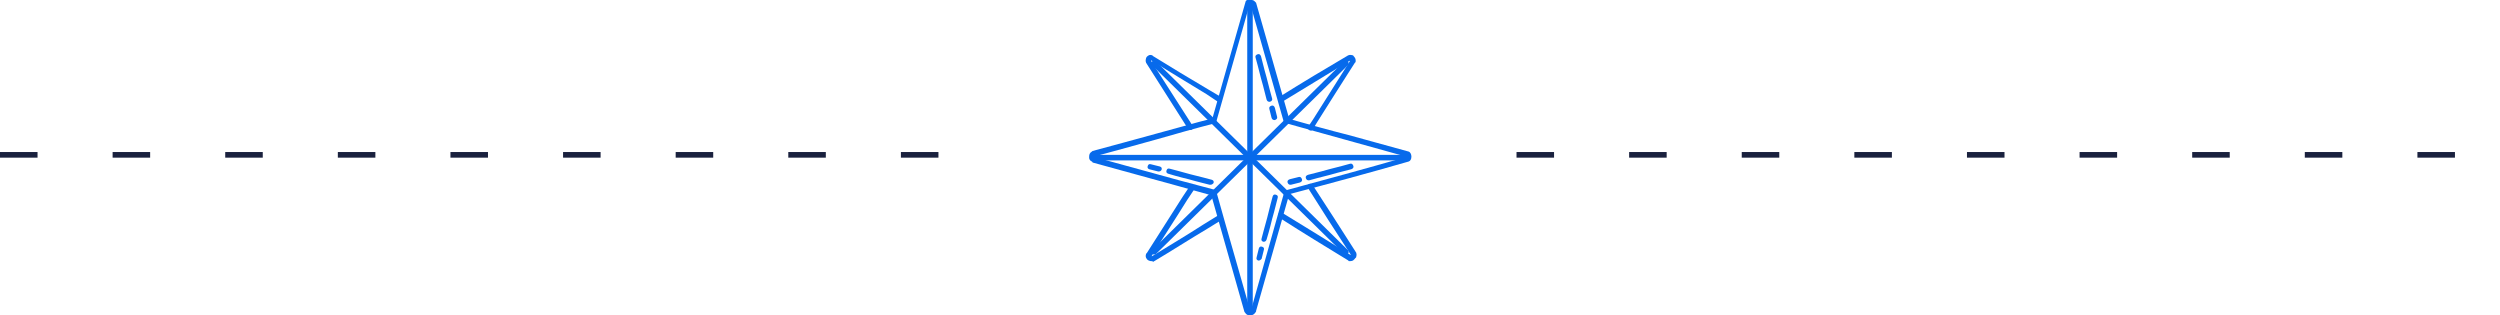 <svg xmlns="http://www.w3.org/2000/svg" width="333" height="42" viewBox="0 0 333 42" fill="none"><line x1="202" y1="20.625" x2="333" y2="20.625" stroke="#1A213E" stroke-width="0.75" stroke-dasharray="5 10"></line><g clip-path="url(#clip0_1998_2903)"><path d="M166.426 42H166.353C166.058 41.926 165.985 41.853 165.837 41.632L165.764 41.558C164.291 36.4 162.818 31.168 161.346 26.011L156.854 24.758C153.099 23.726 149.344 22.695 145.589 21.663C145.589 21.663 145.515 21.663 145.515 21.589L145.442 21.516C145.294 21.442 145.147 21.368 145.074 21.074C145.074 21.074 145.074 21 145.074 20.926C145.074 20.705 145.074 20.41 145.442 20.189L145.515 20.116C148.313 19.379 151.185 18.568 153.909 17.831C156.413 17.168 158.916 16.431 161.493 15.768C162.966 10.611 164.438 5.379 165.911 0.221C165.911 0.147 166.058 -4.62607e-05 166.132 -4.62607e-05C166.205 -4.62607e-05 166.205 -0.074 166.279 -0.074C166.426 -4.62607e-05 166.868 -0.074 167.089 0.147L167.163 0.221C167.236 0.295 167.236 0.295 167.31 0.368C168.783 5.526 170.255 10.684 171.728 15.842C174.378 16.579 176.955 17.316 179.606 17.979C182.257 18.716 184.981 19.453 187.632 20.189C187.853 20.263 188 20.558 188 20.853C188 21.221 187.853 21.442 187.632 21.516C182.257 23.063 176.808 24.537 171.728 25.863C170.255 31.021 168.783 36.179 167.31 41.41V41.484C167.015 42 166.721 42 166.426 42ZM166.5 41.263C166.574 41.263 166.574 41.263 166.647 41.263C168.12 36.032 169.592 30.8 171.065 25.568C171.065 25.421 171.212 25.347 171.286 25.347C176.44 23.947 181.889 22.474 187.264 20.926V20.853C184.613 20.116 181.962 19.379 179.312 18.642C176.661 17.905 174.01 17.168 171.36 16.431C171.212 16.431 171.065 16.358 170.991 16.21C169.519 11.053 168.046 5.821 166.574 0.663C166.5 0.663 166.426 0.663 166.426 0.663C164.954 5.821 163.481 11.053 162.009 16.21C162.009 16.358 161.861 16.431 161.788 16.431C159.211 17.095 156.634 17.831 154.056 18.568C151.332 19.305 148.534 20.116 145.736 20.853C145.736 20.853 145.736 20.853 145.736 20.926H145.81C149.565 21.958 153.32 22.989 157.075 24.021L161.788 25.274C161.935 25.274 162.009 25.421 162.009 25.495C163.481 30.8 165.027 36.032 166.5 41.263Z" fill="#076AEB"></path><path d="M186.969 21.368H146.031C145.81 21.368 145.663 21.221 145.663 21C145.663 20.779 145.81 20.632 146.031 20.632H186.969C187.19 20.632 187.337 20.779 187.337 21C187.337 21.221 187.19 21.368 186.969 21.368Z" fill="#076AEB"></path><path d="M166.5 42C166.279 42 166.132 41.853 166.132 41.632V0.368C166.132 0.147 166.279 0 166.5 0C166.721 0 166.868 0.147 166.868 0.368V41.632C166.868 41.853 166.647 42 166.5 42Z" fill="#076AEB"></path><path d="M179.238 33.895C179.164 33.895 179.091 33.895 179.017 33.821L153.467 8.695C153.32 8.547 153.32 8.326 153.467 8.179C153.615 8.032 153.836 8.032 153.983 8.179L179.533 33.305C179.68 33.453 179.68 33.674 179.533 33.821C179.459 33.895 179.385 33.895 179.238 33.895Z" fill="#076AEB"></path><path d="M153.688 33.895C153.615 33.895 153.541 33.895 153.467 33.821C153.32 33.674 153.32 33.453 153.467 33.305L179.017 8.179C179.164 8.032 179.385 8.032 179.533 8.179C179.68 8.326 179.68 8.547 179.533 8.695L153.983 33.821C153.909 33.895 153.762 33.895 153.688 33.895Z" fill="#076AEB"></path><path d="M158.548 17.316C158.401 17.316 158.327 17.242 158.253 17.168C156.413 14.295 154.572 11.347 152.731 8.474C152.731 8.474 152.731 8.4 152.658 8.4V8.326C152.584 8.179 152.584 8.032 152.658 7.737C152.658 7.663 152.731 7.663 152.731 7.589C152.878 7.442 153.099 7.221 153.467 7.368C153.467 7.368 153.541 7.368 153.541 7.442C156.045 8.989 158.474 10.463 160.978 11.937L162.598 12.895C162.745 12.968 162.818 13.19 162.745 13.411C162.671 13.558 162.45 13.632 162.229 13.558L160.683 12.526C158.253 11.053 155.824 9.579 153.32 8.032V8.105C155.161 10.979 157.002 13.853 158.842 16.726C158.916 16.874 158.916 17.095 158.769 17.242C158.695 17.316 158.622 17.316 158.548 17.316Z" fill="#076AEB"></path><path d="M174.599 17.39C174.526 17.39 174.452 17.39 174.378 17.316C174.231 17.242 174.158 17.021 174.305 16.8L174.894 15.916C176.514 13.337 178.207 10.684 179.827 8.105H179.753C176.808 9.874 173.863 11.716 170.918 13.484C170.771 13.558 170.55 13.558 170.402 13.337C170.329 13.19 170.329 12.969 170.55 12.821C173.495 10.979 176.44 9.211 179.459 7.442C179.459 7.442 179.533 7.442 179.533 7.369H179.606C179.753 7.295 179.901 7.295 180.195 7.369C180.269 7.369 180.269 7.442 180.269 7.442C180.416 7.59 180.637 7.811 180.563 8.253C180.563 8.253 180.563 8.326 180.49 8.326C178.796 10.979 177.103 13.632 175.483 16.211L174.894 17.169C174.894 17.316 174.747 17.39 174.599 17.39Z" fill="#076AEB"></path><path d="M179.901 34.779C179.827 34.779 179.753 34.779 179.68 34.779C179.68 34.779 179.606 34.779 179.606 34.705C176.587 32.863 173.569 31.021 170.697 29.179L170.402 29.031C170.255 28.958 170.182 28.737 170.255 28.516C170.329 28.368 170.55 28.295 170.771 28.368L171.065 28.516C173.937 30.284 176.955 32.126 179.901 33.968V33.895C177.986 30.947 176.072 28 174.231 25.052C174.158 24.905 174.158 24.684 174.305 24.537C174.452 24.463 174.673 24.463 174.82 24.61C176.735 27.558 178.649 30.505 180.563 33.526C180.563 33.526 180.563 33.6 180.637 33.6V33.673C180.711 33.821 180.711 33.968 180.637 34.263C180.637 34.337 180.563 34.337 180.563 34.337C180.342 34.631 180.195 34.779 179.901 34.779Z" fill="#076AEB"></path><path d="M153.32 34.779C153.247 34.779 153.173 34.779 153.026 34.705C152.952 34.705 152.952 34.632 152.878 34.632C152.731 34.484 152.51 34.263 152.658 33.821C152.658 33.821 152.658 33.747 152.731 33.747C154.351 31.242 155.897 28.737 157.517 26.232L158.401 24.905C158.474 24.758 158.695 24.684 158.916 24.831C159.063 24.905 159.137 25.126 158.99 25.347L158.106 26.674C156.56 29.179 154.94 31.61 153.394 34.116H153.467C155.75 32.716 158.106 31.316 160.389 29.842L162.303 28.663C162.45 28.589 162.671 28.589 162.818 28.811C162.892 28.958 162.892 29.179 162.671 29.326L160.757 30.505C158.401 31.905 156.118 33.379 153.762 34.779C153.762 34.779 153.688 34.779 153.688 34.853H153.615C153.467 34.779 153.394 34.779 153.32 34.779Z" fill="#076AEB"></path><path d="M174.305 24.021C174.157 24.021 174.01 23.947 173.937 23.726C173.863 23.505 174.01 23.358 174.231 23.284C174.452 23.21 175.777 22.916 177.029 22.547C178.281 22.253 179.532 21.884 179.827 21.81C180.048 21.737 180.195 21.884 180.269 22.105C180.342 22.326 180.195 22.474 179.974 22.547C179.753 22.621 178.428 22.916 177.176 23.284C175.925 23.579 174.673 23.947 174.378 24.021C174.378 24.021 174.378 24.021 174.305 24.021Z" fill="#076AEB"></path><path d="M171.875 24.61C171.728 24.61 171.58 24.537 171.507 24.316C171.433 24.095 171.58 23.947 171.801 23.873L172.979 23.579C173.2 23.505 173.348 23.652 173.421 23.873C173.495 24.095 173.348 24.242 173.127 24.316L171.949 24.61C171.875 24.61 171.875 24.61 171.875 24.61Z" fill="#076AEB"></path><path d="M161.199 24.61H161.125C160.904 24.537 159.579 24.242 158.327 23.874C157.075 23.579 155.824 23.21 155.603 23.137C155.382 23.063 155.308 22.916 155.382 22.695C155.455 22.474 155.603 22.4 155.824 22.474C156.044 22.547 157.296 22.842 158.548 23.21C159.8 23.505 161.125 23.874 161.419 23.947C161.64 24.021 161.714 24.168 161.64 24.39C161.493 24.537 161.419 24.61 161.199 24.61Z" fill="#076AEB"></path><path d="M154.351 22.842H154.277L153.099 22.547C152.878 22.474 152.805 22.326 152.878 22.105C152.952 21.884 153.099 21.81 153.32 21.884L154.498 22.179C154.719 22.253 154.793 22.4 154.719 22.621C154.646 22.768 154.498 22.842 154.351 22.842Z" fill="#076AEB"></path><path d="M169.077 13.558C168.93 13.558 168.782 13.484 168.709 13.263C168.635 13.042 168.341 11.716 167.973 10.463C167.678 9.211 167.31 7.958 167.236 7.663C167.163 7.442 167.31 7.295 167.531 7.221C167.752 7.147 167.899 7.295 167.973 7.516C168.046 7.737 168.341 9.063 168.709 10.316C169.003 11.568 169.372 12.821 169.445 13.116C169.519 13.337 169.372 13.484 169.151 13.558C169.151 13.558 169.151 13.558 169.077 13.558Z" fill="#076AEB"></path><path d="M169.74 15.989C169.592 15.989 169.445 15.916 169.372 15.695L169.077 14.516C169.003 14.295 169.151 14.147 169.372 14.074C169.592 14 169.74 14.147 169.813 14.368L170.108 15.547C170.181 15.768 170.034 15.916 169.813 15.989H169.74Z" fill="#076AEB"></path><path d="M168.341 32.2H168.267C168.046 32.126 167.973 31.979 168.046 31.758C168.12 31.537 168.414 30.284 168.782 29.032C169.077 27.779 169.445 26.453 169.519 26.158C169.592 25.937 169.74 25.863 169.961 25.937C170.181 26.011 170.255 26.158 170.181 26.379C170.108 26.6 169.813 27.926 169.445 29.179C169.151 30.431 168.782 31.684 168.709 31.905C168.635 32.126 168.488 32.2 168.341 32.2Z" fill="#076AEB"></path><path d="M167.678 34.705H167.604C167.384 34.632 167.31 34.484 167.384 34.263L167.678 33.084C167.752 32.863 167.899 32.789 168.12 32.863C168.341 32.937 168.414 33.084 168.341 33.305L168.046 34.484C167.973 34.558 167.825 34.705 167.678 34.705Z" fill="#076AEB"></path></g><line y1="20.625" x2="131" y2="20.625" stroke="#1A213E" stroke-width="0.75" stroke-dasharray="5 10"></line><defs><clipPath id="clip0_1998_2903"><rect width="43" height="42" fill="white" transform="translate(145)"></rect></clipPath></defs></svg>